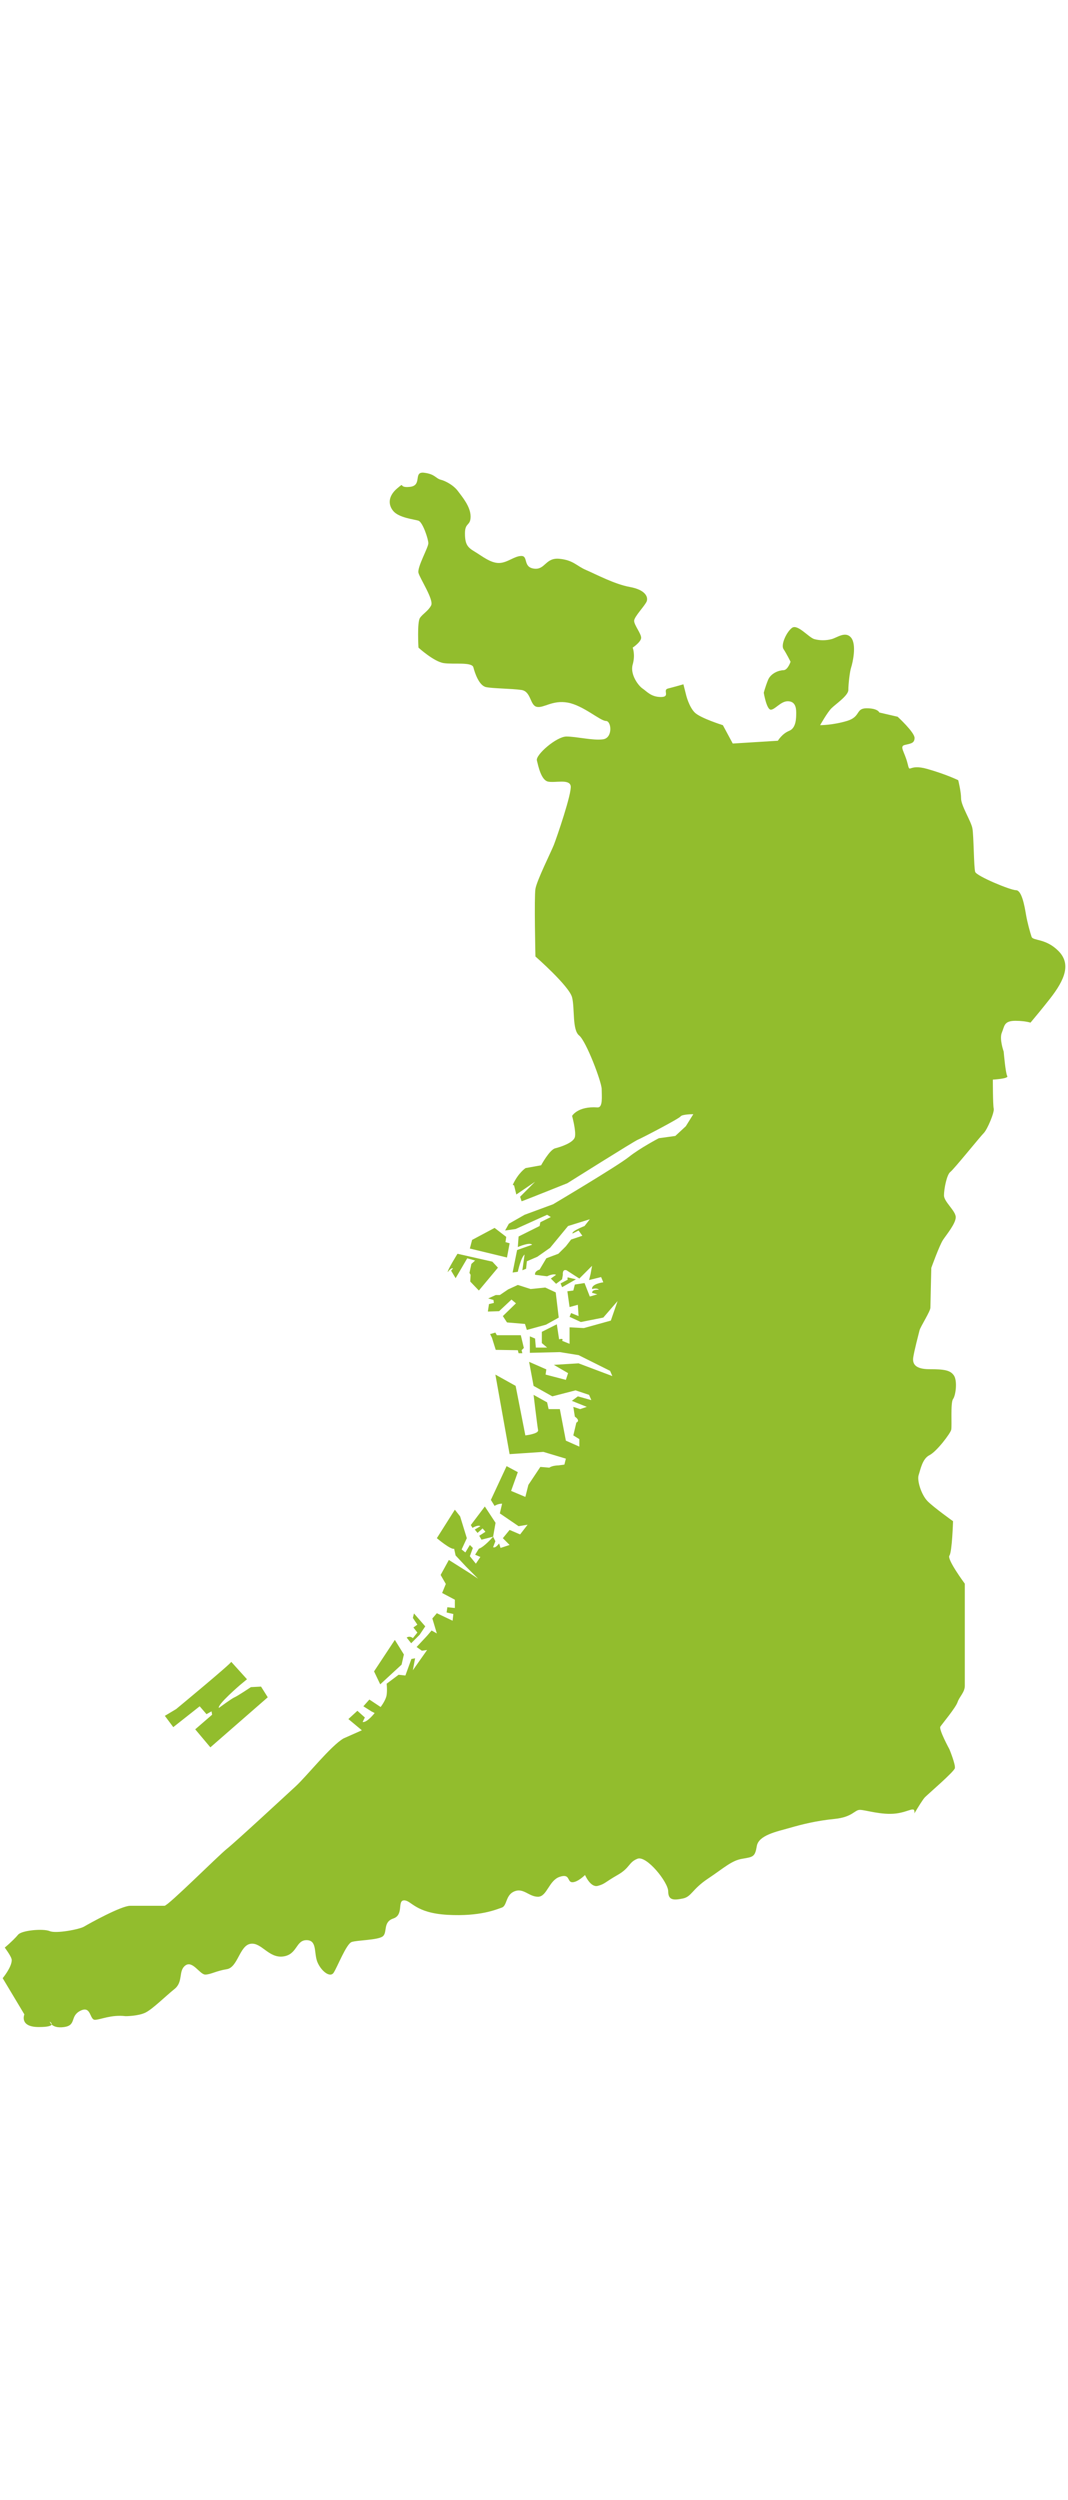 <!--?xml version="1.0" encoding="utf-8"?-->
<!-- Generator: Adobe Illustrator 22.1.0, SVG Export Plug-In . SVG Version: 6.00 Build 0)  -->
<svg version="1.1" id="_x33_" xmlns="http://www.w3.org/2000/svg" xmlns:xlink="http://www.w3.org/1999/xlink" x="0px" y="0px" viewBox="0 0 547.195 800" style="width: 342px;" xml:space="preserve">
<style type="text/css">
	.st0{fill:#EAD039;}
</style>
<g>
	<path class="st0" d="M248.407,531.328l5.49,8.351l-1.246,7.105l-5.966,1.537l-1.137-1.998l3.167-2.046l-1.46-1.707l-2.584,2.291
		l-1.43-1.723l2.875-1.721c-1.153-0.877-4.044,0.861-4.044,0.861l-0.846-1.445L248.407,531.328z" style="fill: rgb(146, 189, 45);"></path>
	<polygon class="st0" points="202.303,599.625 206.931,607.099 205.763,612.296 194.813,622.385 191.645,615.757 	" style="fill: rgb(146, 189, 45);"></polygon>
	<path class="st0" d="M213.837,595.873l-2.03-2.6l2.03-1.446l-2.307-3.444l0.568-2.307l5.783,6.628l-2.891,4.321l-4.321,4.321
		l-2.307-2.891c1.738-1.153,3.168,0.293,3.168,0.293L213.837,595.873z" style="fill: rgb(146, 189, 45);"></path>
	<path class="st0" d="M118.474,610.85c0,0.877-28.234,24.207-28.234,24.207l-5.783,3.46l4.321,5.782l13.533-10.673l3.476,4.029
		l2.598-1.445l0.293,1.723l-8.658,7.489l7.765,9.227l29.404-25.635l-3.444-5.475l-5.198,0.277c0,0-6.905,4.614-8.366,5.198
		c-1.43,0.568-8.058,5.474-8.058,5.474c-0.861-1.723,10.949-11.826,10.949-11.826l3.475-2.876L118.474,610.85z" style="fill: rgb(146, 189, 45);"></path>
	<path class="st0" d="M266.846,443.642c0.2,0.768,1.553,6.519,1.553,6.519l-1.153,1.155l0.384,1.537h-1.923l-0.4-1.537
		l-11.318-0.185l-1.923-6.153l-0.953-1.921l2.691-0.77l0.768,1.354H266.846z" style="fill: rgb(146, 189, 45);"></path>
	<polygon class="st0" points="269.937,440.935 268.969,437.859 259.756,437.09 257.634,433.845 264.355,427.31 262.063,425.387 
		255.712,431.338 249.96,431.522 250.53,427.694 253.037,427.11 252.837,425.587 250.146,424.803 253.99,423.064 256.096,423.064 
		260.325,420.189 265.307,417.897 271.86,419.989 279.348,419.22 284.73,421.727 286.269,434.613 279.733,438.243 	" style="fill: rgb(146, 189, 45);"></polygon>
	<path class="st0" d="M287.222,417.113l3.646-1.907c0,0-0.369-1.353,0.184-1.153c0.584,0.184,4.044,0.953,4.044,0.953l-7.103,4.046
		L287.222,417.113z" style="fill: rgb(146, 189, 45);"></path>
	<path class="st0" d="M234.398,401.934l17.869,4.045l2.861,3.076l-9.781,11.703l-4.414-4.598l0.184-3.461l-0.584-0.969l0.984-4.598
		l1.907-1.737l-4.03-1.138l-5.951,10.181l-2.323-3.846l0.97-1.153c-0.97-0.568-2.692,1.907-2.692,1.907
		C229.016,410.592,234.398,401.934,234.398,401.934z" style="fill: rgb(146, 189, 45);"></path>
	<polygon class="st0" points="240.733,399.259 241.886,394.83 253.405,388.694 259.372,393.292 258.988,395.983 261.109,396.568 
		259.756,403.857 	" style="fill: rgb(146, 189, 45);"></polygon>
	<path class="st0" d="M1.368,772.832l11.119,18.546c0,0-2.768,6.474,7.412,6.474c4.874,0,6.336-0.646,6.567-1.291
		c-0.784-0.753-1-1.507-1-1.507s1.23,0.768,1,1.507c0.968,0.907,2.828,1.8,6.413,1.291c6.474-0.921,2.768-5.567,8.335-8.349
		c5.551-2.768,4.644,4.644,7.412,4.644c2.768,0,8.335-2.768,15.747-1.861c0,0,6.49,0,10.195-1.846
		c3.707-1.86,10.197-8.335,14.825-12.056c4.645-3.691,1.846-9.274,5.553-12.041c3.721-2.784,7.412,4.644,10.211,4.644
		c2.768,0,5.536-1.877,11.104-2.768c5.582-0.939,6.489-12.072,12.056-12.98c5.567-0.938,9.258,7.397,16.686,6.49
		c7.397-0.938,6.474-8.367,12.041-8.367c5.537,0,3.707,6.491,5.537,11.135c1.877,4.613,6.489,8.335,8.351,5.551
		c1.86-2.768,6.49-14.809,9.274-15.748c2.767-0.923,12.979-0.939,15.747-2.768c2.767-1.875,0-7.427,5.567-9.258
		c5.551-1.875,1.846-9.288,5.551-9.288c3.707,0,5.567,6.474,22.237,7.412c16.67,0.938,25.021-2.768,27.79-3.706
		c2.798-0.923,1.859-6.491,6.503-8.335c4.614-1.861,7.399,2.783,12.042,2.783c4.614,0,5.551-8.351,11.104-10.195
		c5.567-1.862,3.705,2.767,6.505,2.767c2.783,0,6.49-3.705,6.49-3.705s2.768,6.489,6.474,5.582
		c3.691-0.938,3.691-1.877,10.181-5.582c6.505-3.691,5.567-6.474,10.195-8.32c4.646-1.877,15.763,12.025,15.763,16.67
		c0,4.629,2.784,4.629,7.398,3.706c4.644-0.923,4.644-4.628,12.979-10.197c8.335-5.551,12.056-9.272,17.608-10.179
		c5.552-0.938,6.489-0.938,7.412-6.49c0.939-5.582,10.196-7.412,16.686-9.258c6.474-1.877,13.902-3.723,23.159-4.645
		c9.258-0.937,10.197-4.644,12.98-4.644c2.768,0,11.104,2.784,18.531,1.862c6.906-0.877,9.797-4.137,9.396-0.062
		c1.891-3.184,4.351-7.198,5.428-8.29c1.846-1.83,14.825-12.963,15.286-14.809c0.461-1.862-2.784-9.735-2.784-9.735
		s-5.567-10.195-4.628-11.579c0.907-1.384,7.874-9.72,8.796-12.504c0.923-2.798,3.721-5.09,3.721-8.351c0-3.228,0-52.332,0-52.332
		s-9.288-12.518-7.889-14.379c1.384-1.846,1.862-17.607,1.862-17.607s-9.735-6.937-12.979-10.181
		c-3.246-3.246-5.567-10.643-4.644-13.441c0.937-2.784,1.86-8.335,5.551-10.196c3.721-1.862,10.688-11.12,11.133-12.964
		c0.461-1.861-0.446-13.904,0.939-15.748c1.384-1.861,2.307-9.273,0.461-12.058c-1.846-2.768-5.106-3.244-12.533-3.244
		c-7.381,0-8.781-2.784-8.32-6.014c0.462-3.26,2.768-12.056,3.23-13.902c0.475-1.86,5.567-9.733,5.567-11.579
		c0-1.846,0.461-20.391,0.461-20.391s4.167-11.581,6.028-14.365c1.86-2.766,6.49-8.319,6.49-11.579
		c0-3.245-6.028-7.873-6.028-11.119c0-3.244,1.399-10.656,3.26-12.041c1.846-1.4,15.27-18.07,17.132-19.915
		c1.845-1.86,5.551-10.672,5.089-12.518c-0.445-1.86-0.445-14.841-0.445-14.841s8.335-0.446,7.382-1.83
		c-0.893-1.398-1.83-12.518-1.83-12.518s-2.323-6.489-0.939-9.719c1.4-3.26,0.939-6.044,6.967-6.044
		c2.875,0,5.674,0.339,7.719,0.938c2.446-2.907,5.905-7.074,9.935-12.195c7.935-10.119,10.827-18.039,4.321-24.544
		c-6.505-6.521-13.01-5.06-13.718-7.228c-0.723-2.169-2.168-7.228-2.891-11.565c-0.723-4.321-2.168-12.272-5.06-12.272
		c-2.875,0-20.207-7.213-20.93-9.381c-0.723-2.169-0.723-18.762-1.446-22.376c-0.707-3.628-5.782-11.563-5.782-15.177
		c0-3.6-1.461-9.381-1.461-9.381s-5.767-2.891-15.871-5.782c-10.118-2.876-8.672,2.891-10.118-2.876
		c-1.431-5.783-4.323-8.674-1.431-9.381c2.877-0.739,5.045-0.739,5.045-3.63c0-2.876-8.659-10.827-8.659-10.827l-9.381-2.168
		c0,0-0.723-2.169-6.504-2.169c-5.783,0-2.877,4.337-10.103,6.49c-7.228,2.168-13.734,2.168-13.734,2.168s3.63-6.489,5.796-8.658
		c2.169-2.168,8.66-6.489,8.66-9.381c0-2.891,0.707-9.381,1.446-11.565c0.721-2.168,2.889-11.534,0-15.164
		c-2.907-3.598-7.228,0-10.105,0.723c-2.889,0.739-5.796,0.739-8.688,0c-2.876-0.723-8.658-7.951-11.534-5.783
		c-2.891,2.184-5.783,8.69-4.353,10.858c1.461,2.153,3.63,6.489,3.63,6.489s-1.446,4.321-3.63,4.321
		c-2.137,0-6.49,1.446-7.936,5.059c-1.446,3.614-2.168,6.505-2.168,6.505s1.43,8.658,3.614,8.658c2.152,0,5.059-4.321,8.674-4.321
		c3.598,0,4.337,2.875,4.337,5.767c0,2.891,0,7.951-3.63,9.396c-3.598,1.43-5.767,5.059-5.767,5.059l-23.114,1.43l-5.059-9.396
		c0,0-11.534-3.598-14.425-6.489c-2.891-2.892-4.337-8.658-4.337-8.658l-1.461-5.782c0,0-5.044,1.446-7.935,2.168
		c-2.892,0.723,1.446,4.337-3.598,4.337c-5.059,0-7.228-2.892-9.397-4.337c-2.153-1.446-6.504-7.228-5.058-12.288
		c1.444-5.044,0-8.658,0-8.658s4.336-2.891,4.336-5.06c0-2.168-3.599-6.505-3.599-8.657c0-2.169,5.767-7.936,6.49-10.104
		c0.709-2.168-0.723-5.783-8.672-7.228c-7.951-1.46-17.332-6.505-22.376-8.658c-5.06-2.168-6.505-5.06-13.718-5.783
		c-7.228-0.723-7.228,5.783-12.995,5.046c-5.782-0.723-2.891-6.491-6.49-6.491c-3.63,0-7.228,3.6-11.565,3.6
		c-4.337,0-8.658-3.6-12.288-5.768c-3.614-2.153-5.06-3.606-5.06-9.395c0-5.775,2.891-3.606,2.891-8.658
		c0-5.038-4.337-10.096-6.489-12.995c-1.384-1.854-3.383-3.337-5.367-4.406c-0.293,1.784-0.4,2.953-0.4,2.953s0.107-1.169,0.4-2.953
		c-1.138-0.6-2.275-1.123-3.307-1.369c-2.892-0.739-2.892-2.891-8.658-3.622c-5.782-0.715-0.723,6.505-7.228,7.228
		c-6.489,0.715-2.168-2.891-6.489,0.715c-4.337,3.622-5.059,7.958-2.168,11.565c2.891,3.598,10.827,4.336,12.995,5.052
		c2.168,0.715,5.059,9.381,5.059,11.549c0,2.183-5.796,12.272-5.059,15.162c0.739,2.892,7.935,13.734,6.506,16.625
		c-1.446,2.876-4.337,4.321-5.767,6.489c-1.476,2.169-0.739,15.163-0.739,15.163s7.935,7.228,12.995,7.936
		c5.059,0.723,14.441-0.707,15.147,2.168c0.739,2.891,2.907,9.396,6.537,10.119c3.598,0.723,12.979,0.723,18.054,1.446
		c5.044,0.723,4.321,7.951,7.936,8.658c3.598,0.723,7.919-3.598,15.87-2.168c7.935,1.461,16.609,9.381,19.5,9.381
		c2.891,0,3.614,8.674-1.446,9.396c-5.059,0.738-13.718-1.43-18.777-1.43c-5.06,0-15.886,9.365-15.147,12.256
		c0.723,2.891,2.168,10.119,5.767,10.842c3.614,0.723,10.842-1.446,11.549,2.169c0.723,3.612-7.228,26.711-8.658,30.325
		c-1.446,3.598-8.658,18.054-9.396,22.391c-0.707,4.337,0,34.648,0,34.648s17.348,15.179,18.777,20.946
		c1.43,5.767,0,16.623,3.614,19.5c3.614,2.891,11.549,23.835,11.549,27.435c0,3.613,0.723,9.595-2.168,9.395
		c-10.103-0.737-12.995,4.337-12.995,4.337s2.168,7.935,1.43,10.826c-0.707,2.891-7.212,5.06-10.088,5.767
		c-2.891,0.723-7.212,8.69-7.212,8.69l-7.951,1.43c0,0-3.737,2.384-6.566,8.551l0.677,0.368l1.137,4.614l9.612-6.537l-7.674,7.689
		l0.768,2.323c0,0,0,0,1.153-0.416c1.155-0.384,22.3-8.842,22.3-8.842s34.186-21.498,36.092-22.268
		c1.923-0.768,21.13-10.765,21.9-11.918c0.768-1.153,6.535-1.153,6.535-1.153l-3.844,6.167l-5.383,4.982l-8.444,1.153
		c0,0-9.611,5.014-15.362,9.597c-5.768,4.614-38.816,24.221-38.816,24.221l-14.593,5.383l-8.074,4.598l-1.923,3.46l5.398-0.769
		l16.132-7.289l1.907,1.153l-5.383,2.676l-0.37,1.923l-10.765,5.367l-0.4,5.398c0,0,6.167-2.707,7.321-1.169l-7.689,2.705
		l-2.307,11.519l2.676-0.384c0,0,1.538-7.305,3.477-8.842l-1.154,8.074l1.923-0.786l0.384-3.828l5.367-2.307l6.551-4.598
		l9.196-11.149l11.149-3.459l-2.707,3.459c0,0-6.89,2.692-6.136,3.844l3.076-1.537l1.939,2.675l-5.768,1.939l-2.676,3.46
		l-3.86,3.828l-6.151,2.307l-3.446,5.783c0,0-2.705,0.754-2.321,2.676l6.166,0.77c0,0,3.06-1.538,4.598-0.77l-2.691,1.923
		l2.691,2.691l3.076-2.307l0.384-2.307c0,0-0.384-3.092,1.907-2.306l6.551,4.228l6.521-6.535l-0.77,4.228l-0.768,3.075l6.166-1.537
		l1.123,2.691c0,0-6.137,0.768-5.751,3.444c0,0,2.691-0.768,3.46,0.4c0,0-3.46-0.4-3.46,1.538l2.691,0.768l-3.845,1.139
		l-2.707-6.906l-4.967,0.768l-0.784,3.061l-3.044,0.384l1.121,8.074l4.245-1.154l0.369,5.782l-3.83-1.553l-0.784,1.922l5.783,2.677
		l11.503-2.291l7.319-8.444l-3.46,9.997l-13.824,3.83l-7.321-0.386v8.444l-3.828-1.538c0,0,1.169-1.523-1.538-0.768l-1.153-7.689
		l-7.689,3.86v5.752l2.707,2.306h-5.782l-0.384-4.613l-2.677-1.139v8.442l15.363-0.368l9.597,1.538l16.148,8.058l1.153,2.676
		l-17.3-6.521l-12.672,0.77l7.29,4.244l-1.123,3.446l-10.395-2.707l0.384-2.661l-8.828-3.86l2.291,12.304l9.596,5.367l11.92-3.075
		l6.919,2.307l1.153,2.691l-6.904-1.923l-3.075,2.307l7.673,3.076l-3.445,1.153l-3.476-1.153l0.784,4.998
		c0,0,3.076,1.921,0.768,3.075l-1.553,6.535l3.092,1.907v3.846l-6.905-3.061l-3.091-16.148h-5.751l-0.769-3.459l-6.936-3.844
		c0,0,1.923,16.132,2.307,18.053c0.4,1.938-6.52,2.707-6.52,2.707l-4.982-25.358l-10.38-5.783l7.289,40.737l17.3-1.154l11.534,3.462
		l-0.768,3.06l-3.091,0.4c0,0-3.092,0-4.598,1.153l-4.628-0.385l-6.137,9.212l-1.537,6.151l-7.305-3.075l3.444-9.597l-5.751-3.091
		l-8.058,17.302l1.907,3.075c0,0,1.553-1.154,3.844-1.154l-1.153,4.982l9.611,6.553l4.614-0.77l-3.844,4.982l-5.383-2.306
		l-3.461,4.228l3.461,3.475l-4.63,1.523l-0.753-2.307c0,0-1.907,2.691-3.061,1.907l1.155-3.045l-1.155-2.321
		c0,0-4.628,5.367-7.304,6.151l-1.923,3.076l2.691,1.154l-2.307,3.444l-3.076-3.828l1.539-4.23l-1.539-1.523l-2.307,3.83
		c0,0,0,0-1.907-1.538l2.661-5.767l-3.43-11.149l-2.707-3.444l-9.226,14.593c0,0,7.304,6.151,8.858,5.383l0.752,3.46l5.383,5.753
		l6.153,6.167l-4.614-3.076l-10.38-6.537l-4.214,7.674l2.661,4.614l-1.891,4.614l6.519,3.444v4.244l-3.844-0.385l-0.384,2.691
		l3.46,0.77l-0.384,3.444l-8.074-3.844l-2.307,2.691l2.307,7.673l-2.692-1.522l-2.291,2.691l-5.383,5.767l2.691,1.907l2.691-0.384
		l-7.305,10.38l1.154-6.137l-1.907,0.369l-3.077,8.474l-3.475-0.4l-6.135,4.598c0,0,0.384,3.076,0,5.782
		c-0.384,2.692-3.076,6.137-3.076,6.137l-5.767-3.83l-3.075,3.46l4.244,2.677c0,0,0,0,1.537,0.768c0,0-3.86,4.998-6.166,4.614
		l1.154-2.323l-3.83-3.43l-4.613,4.23l6.904,5.751l-9.365,4.153c-6.489,3.706-18.993,19.453-24.56,24.544
		c-5.567,5.105-30.572,28.265-35.216,31.97c-4.629,3.707-30.111,29.19-31.973,29.19c-1.845,0-12.979,0-17.593,0
		c-4.628,0-21.314,9.272-23.621,10.656c-2.321,1.4-14.377,3.707-17.607,2.307c-3.262-1.384-14.349-0.446-16.225,1.861
		c-0.861,1.092-3.475,3.799-6.796,6.566c2.03,2.828,3.567,5.244,3.567,6.397C6.012,767.28,1.368,772.832,1.368,772.832z" style="fill: rgb(146, 189, 45);"></path>
</g>
</svg>
